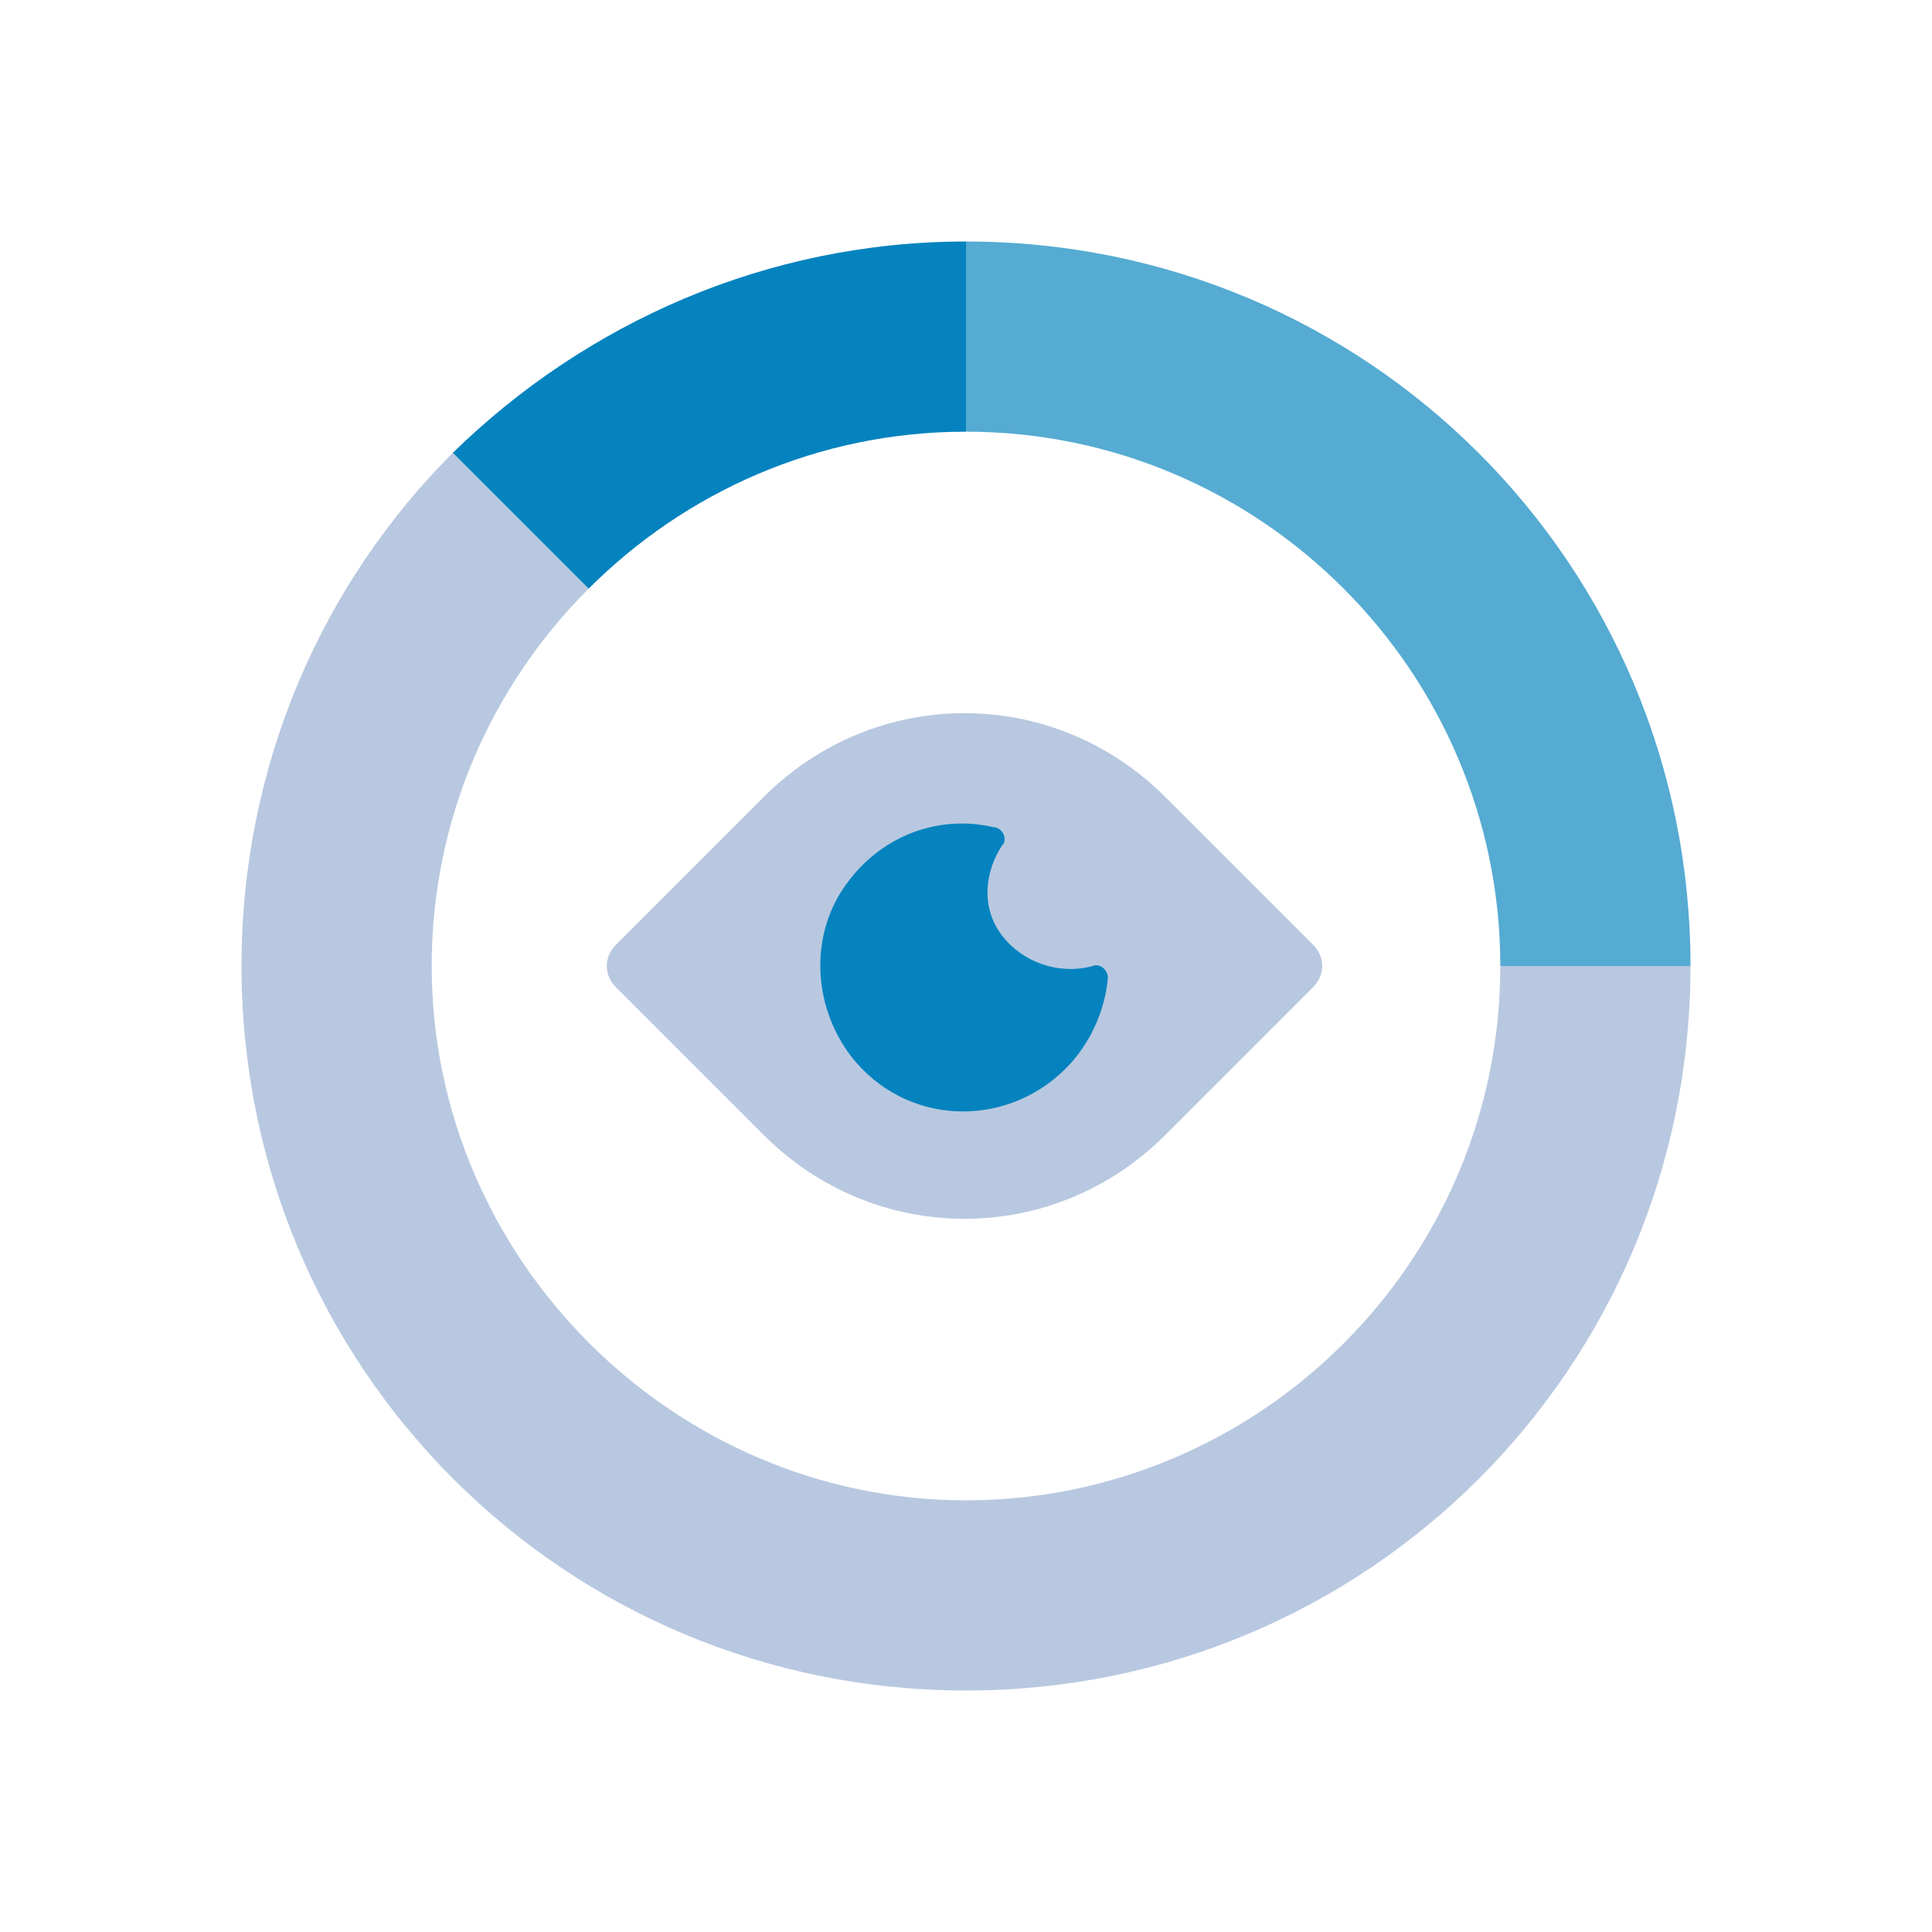 <?xml version="1.0" encoding="utf-8"?>
<!-- Generator: Adobe Illustrator 25.2.3, SVG Export Plug-In . SVG Version: 6.00 Build 0)  -->
<svg version="1.1" id="Layer_1" xmlns="http://www.w3.org/2000/svg" xmlns:xlink="http://www.w3.org/1999/xlink" x="0px" y="0px"
	 viewBox="0 0 64 64" style="enable-background:new 0 0 64 64;" xml:space="preserve">
<style type="text/css">
	.st0{fill:#55ABD2;}
	.st1{fill:#B8C8E0;}
	.st2{fill:#0483BF;}
</style>
<path class="st0" d="M32,8v6.3c9.8,0,17.7,8,17.7,17.7H56C56,18.7,45.3,8,32,8z"/>
<path class="st1" d="M49.7,32c0,9.8-8,17.7-17.7,17.7s-17.7-8-17.7-17.7c0-4.9,2-9.3,5.2-12.5L15,15c-4.3,4.3-7,10.3-7,17
	c0,13.3,10.7,24,24,24s24-10.7,24-24H49.7z"/>
<path class="st2" d="M19.5,19.5c3.2-3.2,7.6-5.2,12.5-5.2V8c-6.6,0-12.6,2.7-17,7L19.5,19.5z"/>
<path class="st1" d="M43.5,32.7l-4.9,4.9c-3.7,3.7-9.6,3.7-13.3,0l-4.9-4.9c-0.4-0.4-0.4-1,0-1.4l4.9-4.9c3.7-3.7,9.6-3.7,13.3,0
	l4.9,4.9C43.9,31.7,43.9,32.3,43.5,32.7z"/>
<path class="st2" d="M33.2,31c-0.7-0.9-0.6-2.1,0-3c0.2-0.2,0-0.6-0.3-0.6c-1.7-0.4-3.6,0.2-4.8,1.8c-1.3,1.7-1.2,4.1,0.1,5.8
	c1.8,2.3,5.1,2.4,7.1,0.4c0.8-0.8,1.3-1.9,1.4-3c0-0.3-0.3-0.5-0.5-0.4C35.1,32.3,33.9,31.9,33.2,31z"/>
<g id="custom_x5F_design">
</g>
</svg>
